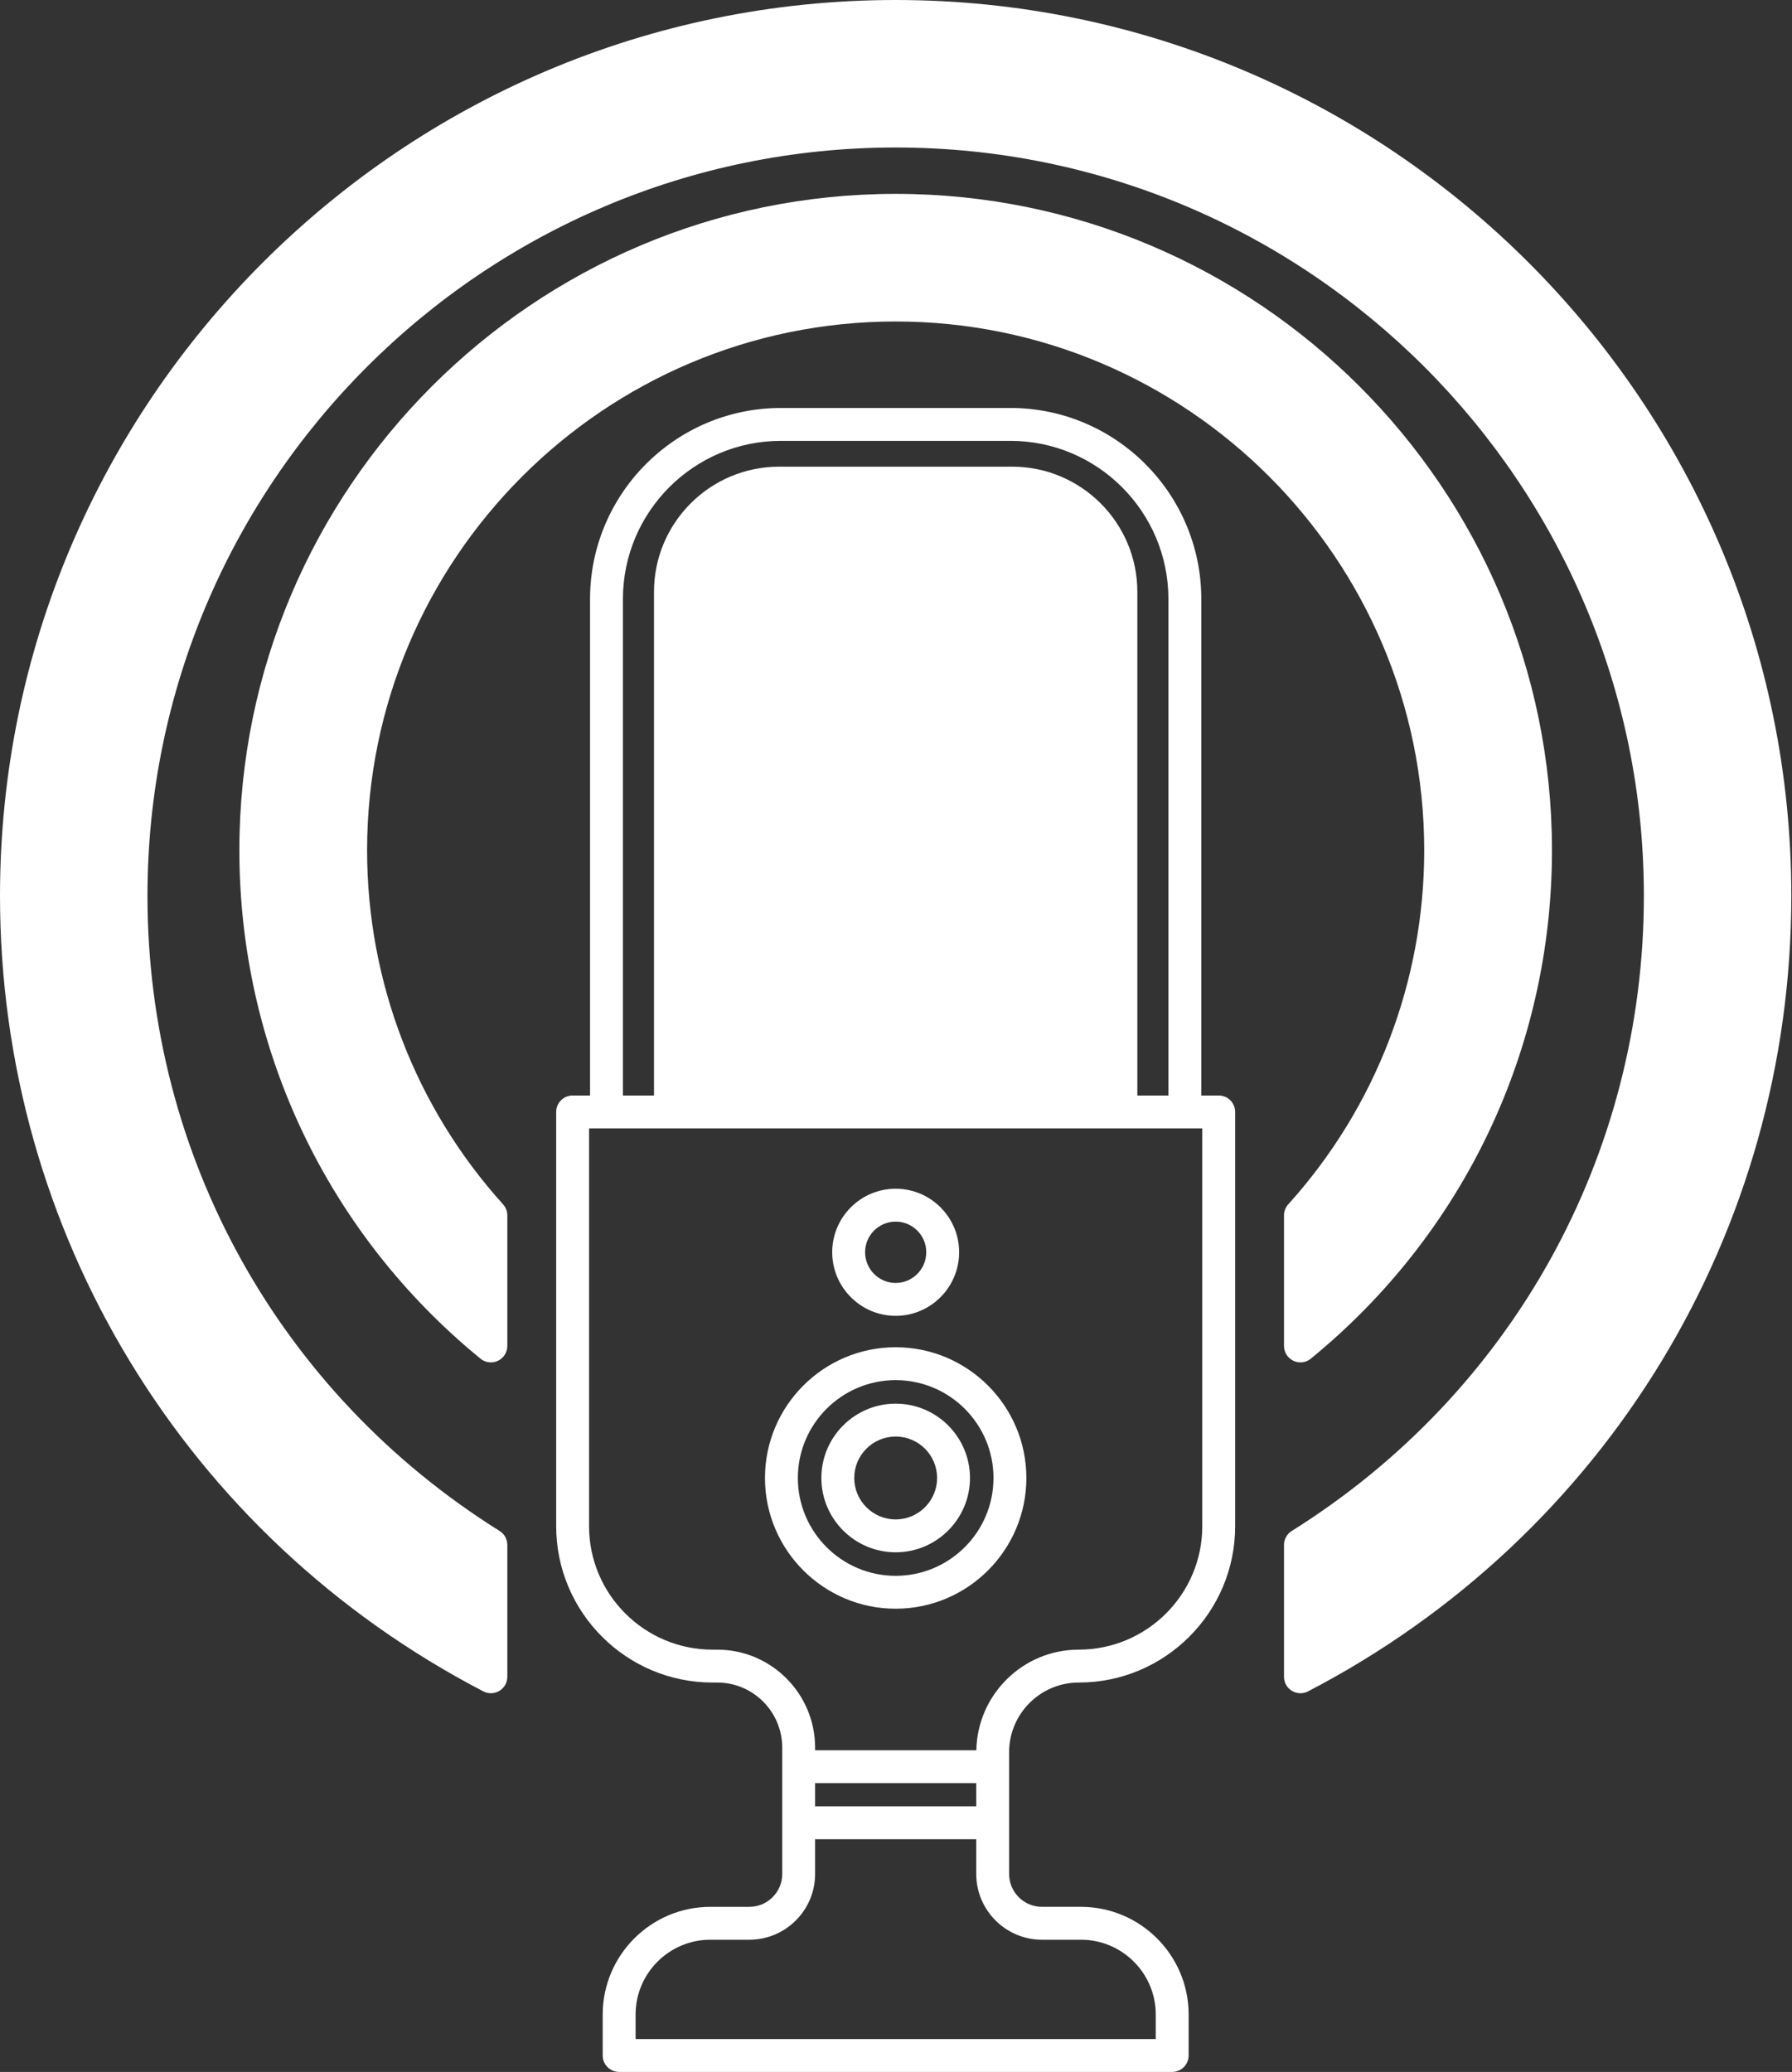 <?xml version="1.0" encoding="UTF-8" standalone="no"?><svg xmlns="http://www.w3.org/2000/svg" xmlns:xlink="http://www.w3.org/1999/xlink" fill="#ffffff" height="126" preserveAspectRatio="xMidYMid meet" version="1" viewBox="0.0 0.0 109.0 126.0" width="109" zoomAndPan="magnify"><rect x="0.0" y="0.0" width="109.0" height="126.0" fill="#333333" stroke="none"/><g id="change1_1"><path d="M54.48,85.36c-2.492,0-4.52,2.028-4.52,4.52s2.028,4.52,4.52,4.52S59,92.372,59,89.88S56.972,85.36,54.48,85.36z M54.48,92.4c-1.39,0-2.52-1.13-2.52-2.52s1.13-2.52,2.52-2.52S57,88.49,57,89.88S55.87,92.4,54.48,92.4z" fill="inherit"/><path d="M54.48,80.02c2.128,0,3.86-1.736,3.86-3.87c0-2.128-1.731-3.86-3.86-3.86s-3.86,1.731-3.86,3.86 C50.62,78.284,52.352,80.02,54.48,80.02z M54.48,74.29c1.025,0,1.86,0.834,1.86,1.86c0,1.031-0.834,1.87-1.86,1.87 s-1.86-0.839-1.86-1.87C52.62,75.125,53.455,74.29,54.48,74.29z" fill="inherit"/><path d="M54.48,81.93c-4.384,0-7.95,3.566-7.95,7.95c0,4.384,3.566,7.95,7.95,7.95s7.95-3.566,7.95-7.95 C62.43,85.497,58.864,81.93,54.48,81.93z M54.48,95.83c-3.281,0-5.95-2.669-5.95-5.95s2.669-5.95,5.95-5.95s5.95,2.669,5.95,5.95 S57.761,95.83,54.48,95.83z" fill="inherit"/><path d="M74.13,66.62h-1.06V36.43c0-6.407-5.208-11.62-11.61-11.62H47.5c-6.402,0-11.61,5.213-11.61,11.62v30.19h-1.06 c-0.552,0-1,0.448-1,1v25.19c0,5.244,4.266,9.51,9.51,9.51h0.29c2.178,0,3.95,1.776,3.95,3.96v7.68c0,1.103-0.897,2-2,2h-2.37 c-3.611,0-6.55,2.938-6.55,6.55V125c0,0.552,0.448,1,1,1H71.3c0.552,0,1-0.448,1-1v-2.49c0-3.612-2.938-6.55-6.55-6.55h-2.37 c-1.103,0-2-0.897-2-2v-7.4c0-2.338,1.897-4.24,4.24-4.24c5.244,0,9.51-4.266,9.51-9.51V67.62 C75.13,67.068,74.682,66.62,74.13,66.62z M37.89,36.43c0-5.305,4.311-9.62,9.61-9.62h13.96c5.299,0,9.61,4.315,9.61,9.62v30.19 h-1.89V35.99c0-4.196-3.414-7.61-7.61-7.61H47.39c-4.196,0-7.61,3.414-7.61,7.61v30.63h-1.89V36.43z M59.38,109.85h-9.8v-1.41h9.8 V109.85z M63.38,117.96h2.37c2.509,0,4.55,2.041,4.55,4.55V124H38.66v-1.49c0-2.509,2.041-4.55,4.55-4.55h2.37c2.206,0,4-1.794,4-4 v-2.11h9.8v2.11C59.38,116.166,61.174,117.96,63.38,117.96z M73.13,92.81c0,4.141-3.369,7.51-7.52,7.51 c-3.395,0-6.159,2.735-6.224,6.12H49.58v-0.16c0-3.286-2.669-5.96-5.95-5.96h-0.29c-4.141,0-7.51-3.369-7.51-7.51V68.62h37.3V92.81 z" fill="inherit"/><path d="M54.48,0C24.439,0,0,24.439,0,54.48c0,20.414,11.265,38.951,29.398,48.377c0.31,0.161,0.682,0.148,0.98-0.032 c0.299-0.182,0.481-0.505,0.481-0.855v-8.02c0-0.345-0.177-0.665-0.47-0.848C16.978,84.711,8.97,70.273,8.97,54.48 c0-25.094,20.416-45.51,45.51-45.51s45.51,20.416,45.51,45.51c0,15.793-8.007,30.231-21.42,38.623 c-0.292,0.183-0.47,0.503-0.47,0.848v8.02c0,0.35,0.182,0.673,0.481,0.855c0.159,0.096,0.339,0.145,0.519,0.145 c0.158,0,0.316-0.038,0.461-0.113c18.134-9.427,29.398-27.964,29.398-48.377C108.96,24.439,84.521,0,54.48,0z" fill="inherit"/><path d="M78.358,73.24c-0.166,0.184-0.258,0.422-0.258,0.67v7.94c0,0.386,0.223,0.738,0.571,0.903 c0.137,0.065,0.283,0.097,0.429,0.097c0.226,0,0.451-0.077,0.632-0.226C89.054,75.012,94.4,63.744,94.4,51.71 c0-22.012-17.908-39.92-39.92-39.92S14.56,29.698,14.56,51.71c0,12.034,5.346,23.302,14.667,30.915 c0.298,0.245,0.711,0.295,1.061,0.129c0.349-0.166,0.571-0.517,0.571-0.903v-7.94c0-0.248-0.092-0.486-0.258-0.67 c-5.334-5.909-8.272-13.555-8.272-21.53c0-17.733,14.422-32.16,32.15-32.16s32.15,14.427,32.15,32.16 C86.63,59.686,83.692,67.332,78.358,73.24z" fill="inherit"/></g></svg>